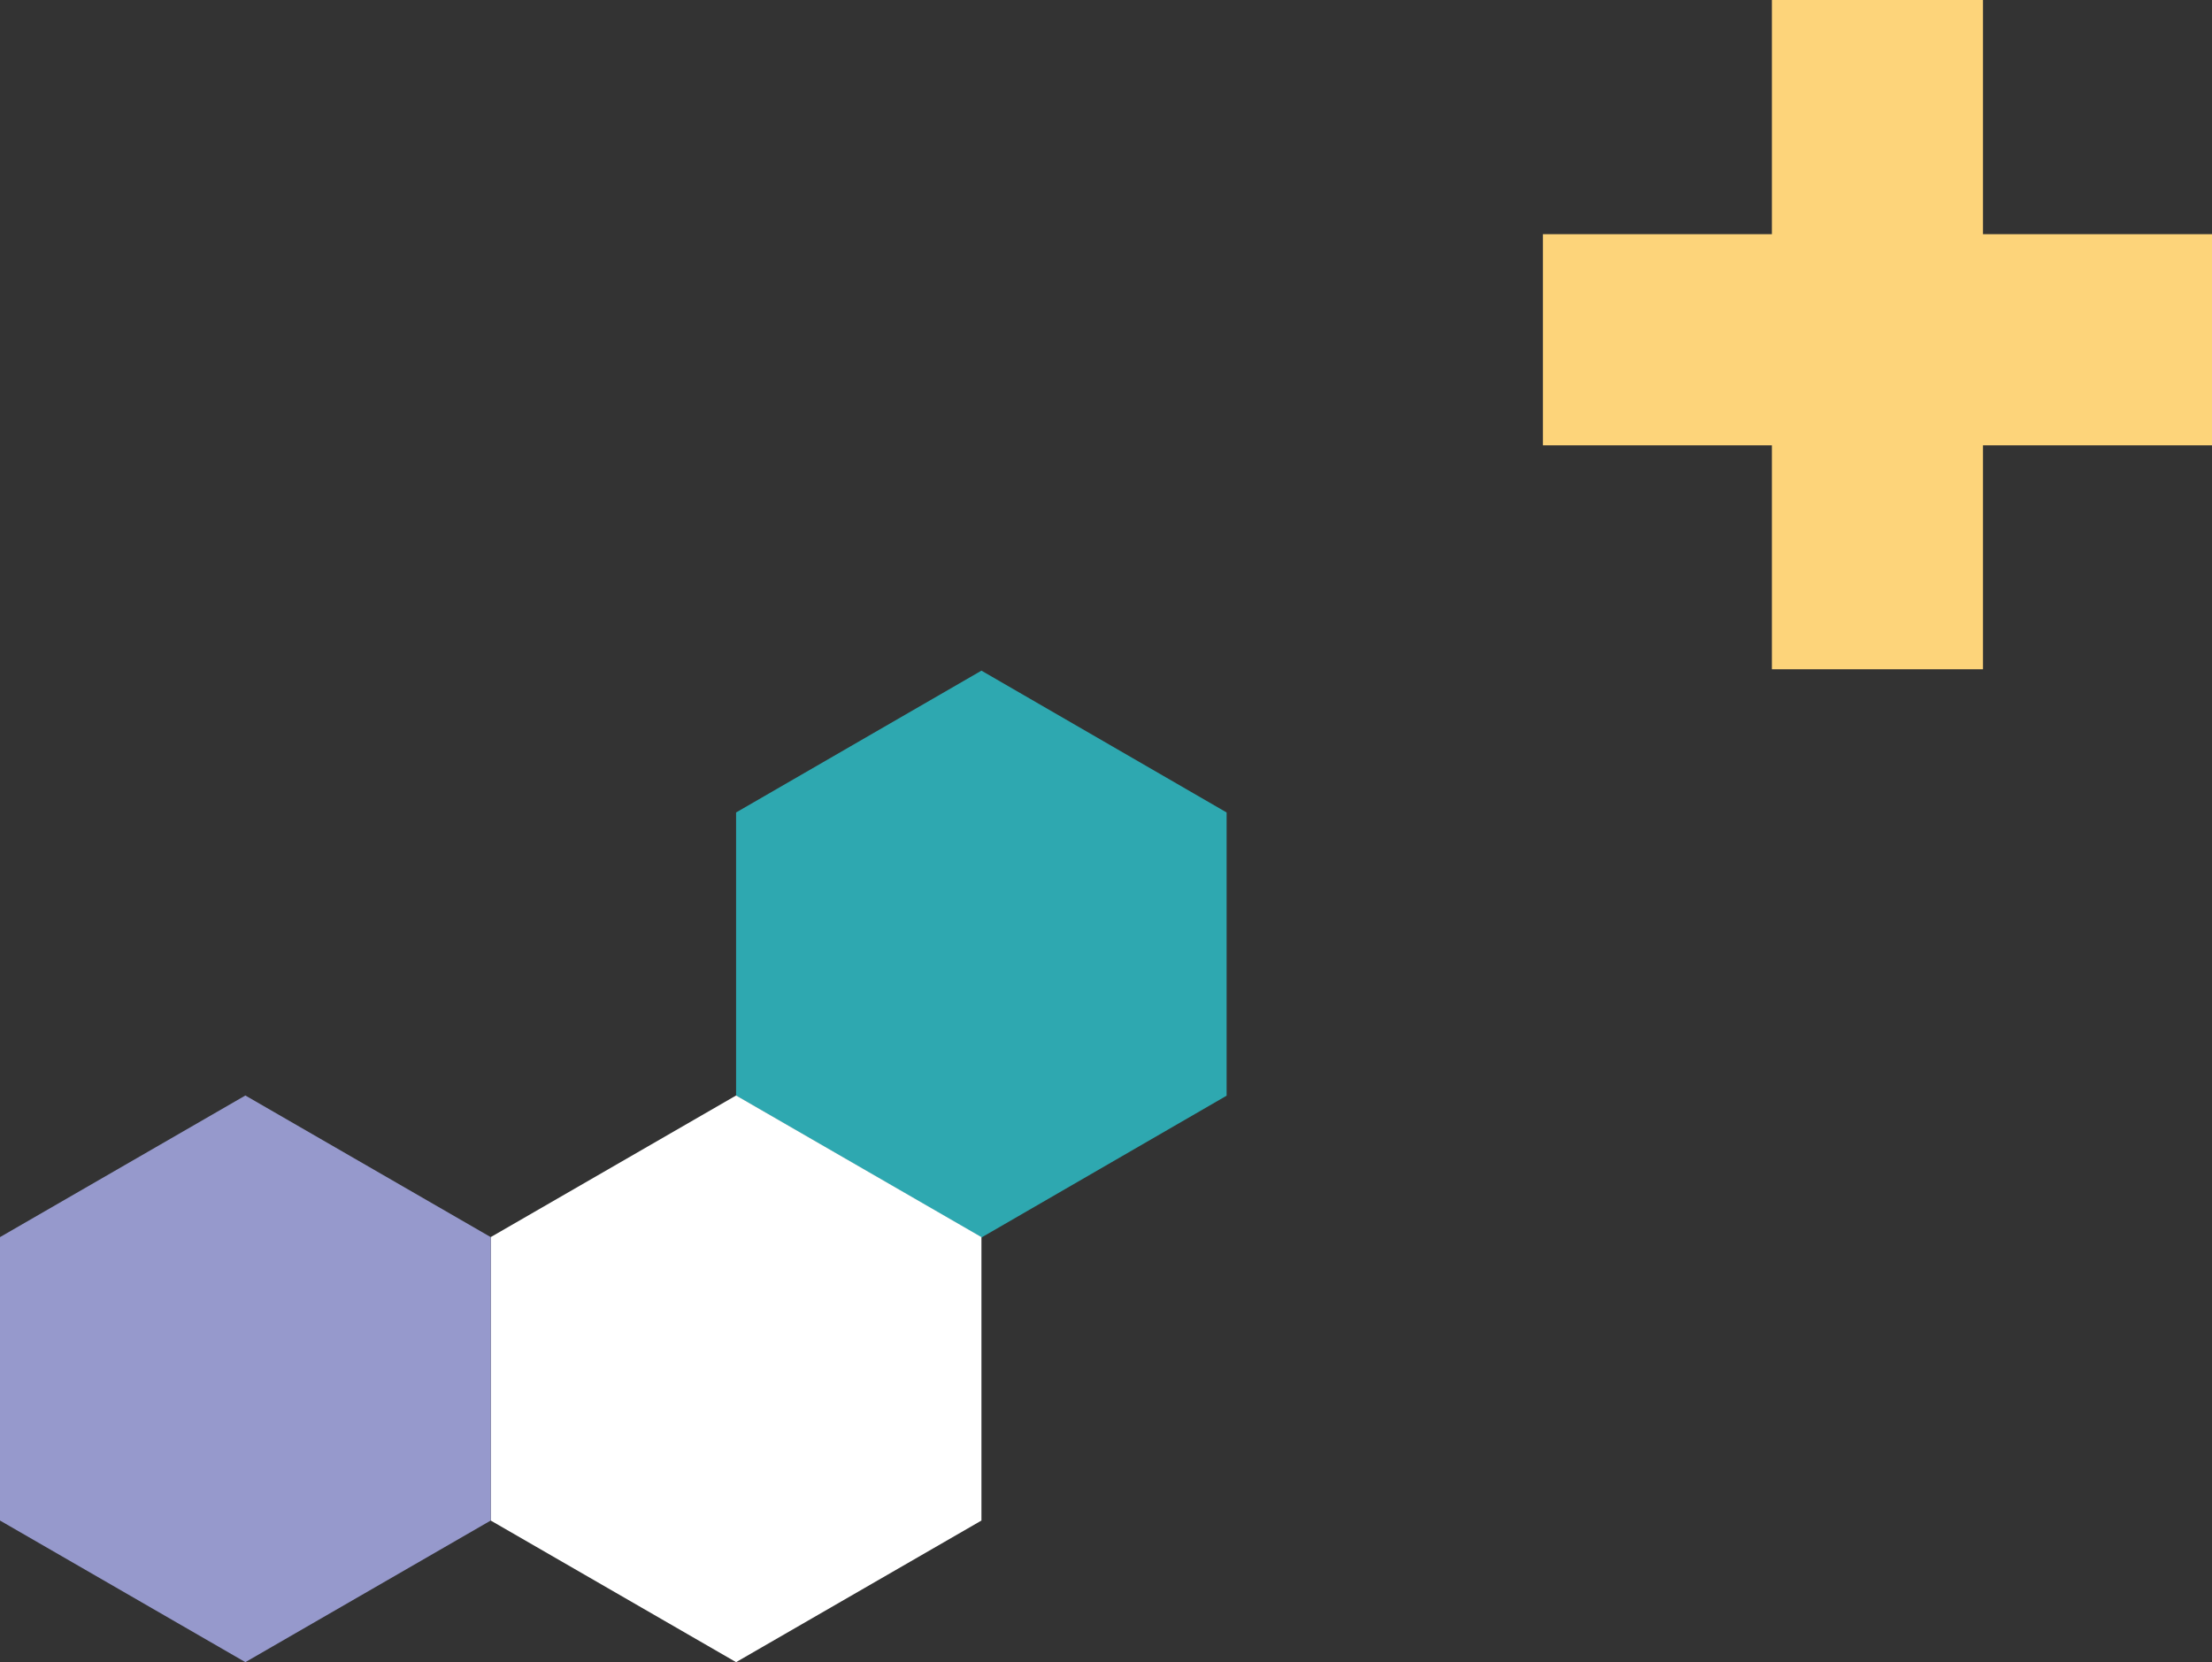 <svg id="Layer_1" data-name="Layer 1" xmlns="http://www.w3.org/2000/svg" xmlns:xlink="http://www.w3.org/1999/xlink" width="112.33" height="84.39" viewBox="0 0 112.33 84.39">
  <rect x="0" y="0" width="112.33" height="84.39" fill="#333333" stroke="none"/>
  <defs>
    <clipPath id="clip-path">
      <rect width="112.33" height="84.39" fill="none"/>
    </clipPath>
  </defs>
  <g clip-path="url(#clip-path)">
    <g>
      <path d="M37.38,41.25V55.63l12.46,7.2,12.45-7.2V41.25l-12.45-7.2Z" fill="#2ea8b0"/>
      <path d="M24.92,62.81V77.2l12.46,7.19L49.84,77.2V62.81L37.38,55.62Z" fill="#fff"/>
      <path d="M0,62.81V77.2l12.46,7.19L24.92,77.2V62.81L12.46,55.62Z" fill="#9699cc"/>
      <polygon points="112.33 11.89 100.7 11.89 100.7 0 89.98 0 89.98 11.89 78.35 11.89 78.35 22.61 89.98 22.61 89.98 33.98 100.7 33.98 100.7 22.61 112.33 22.61 112.33 11.89" fill="#fdd47a"/>
    </g>
  </g>
</svg>
